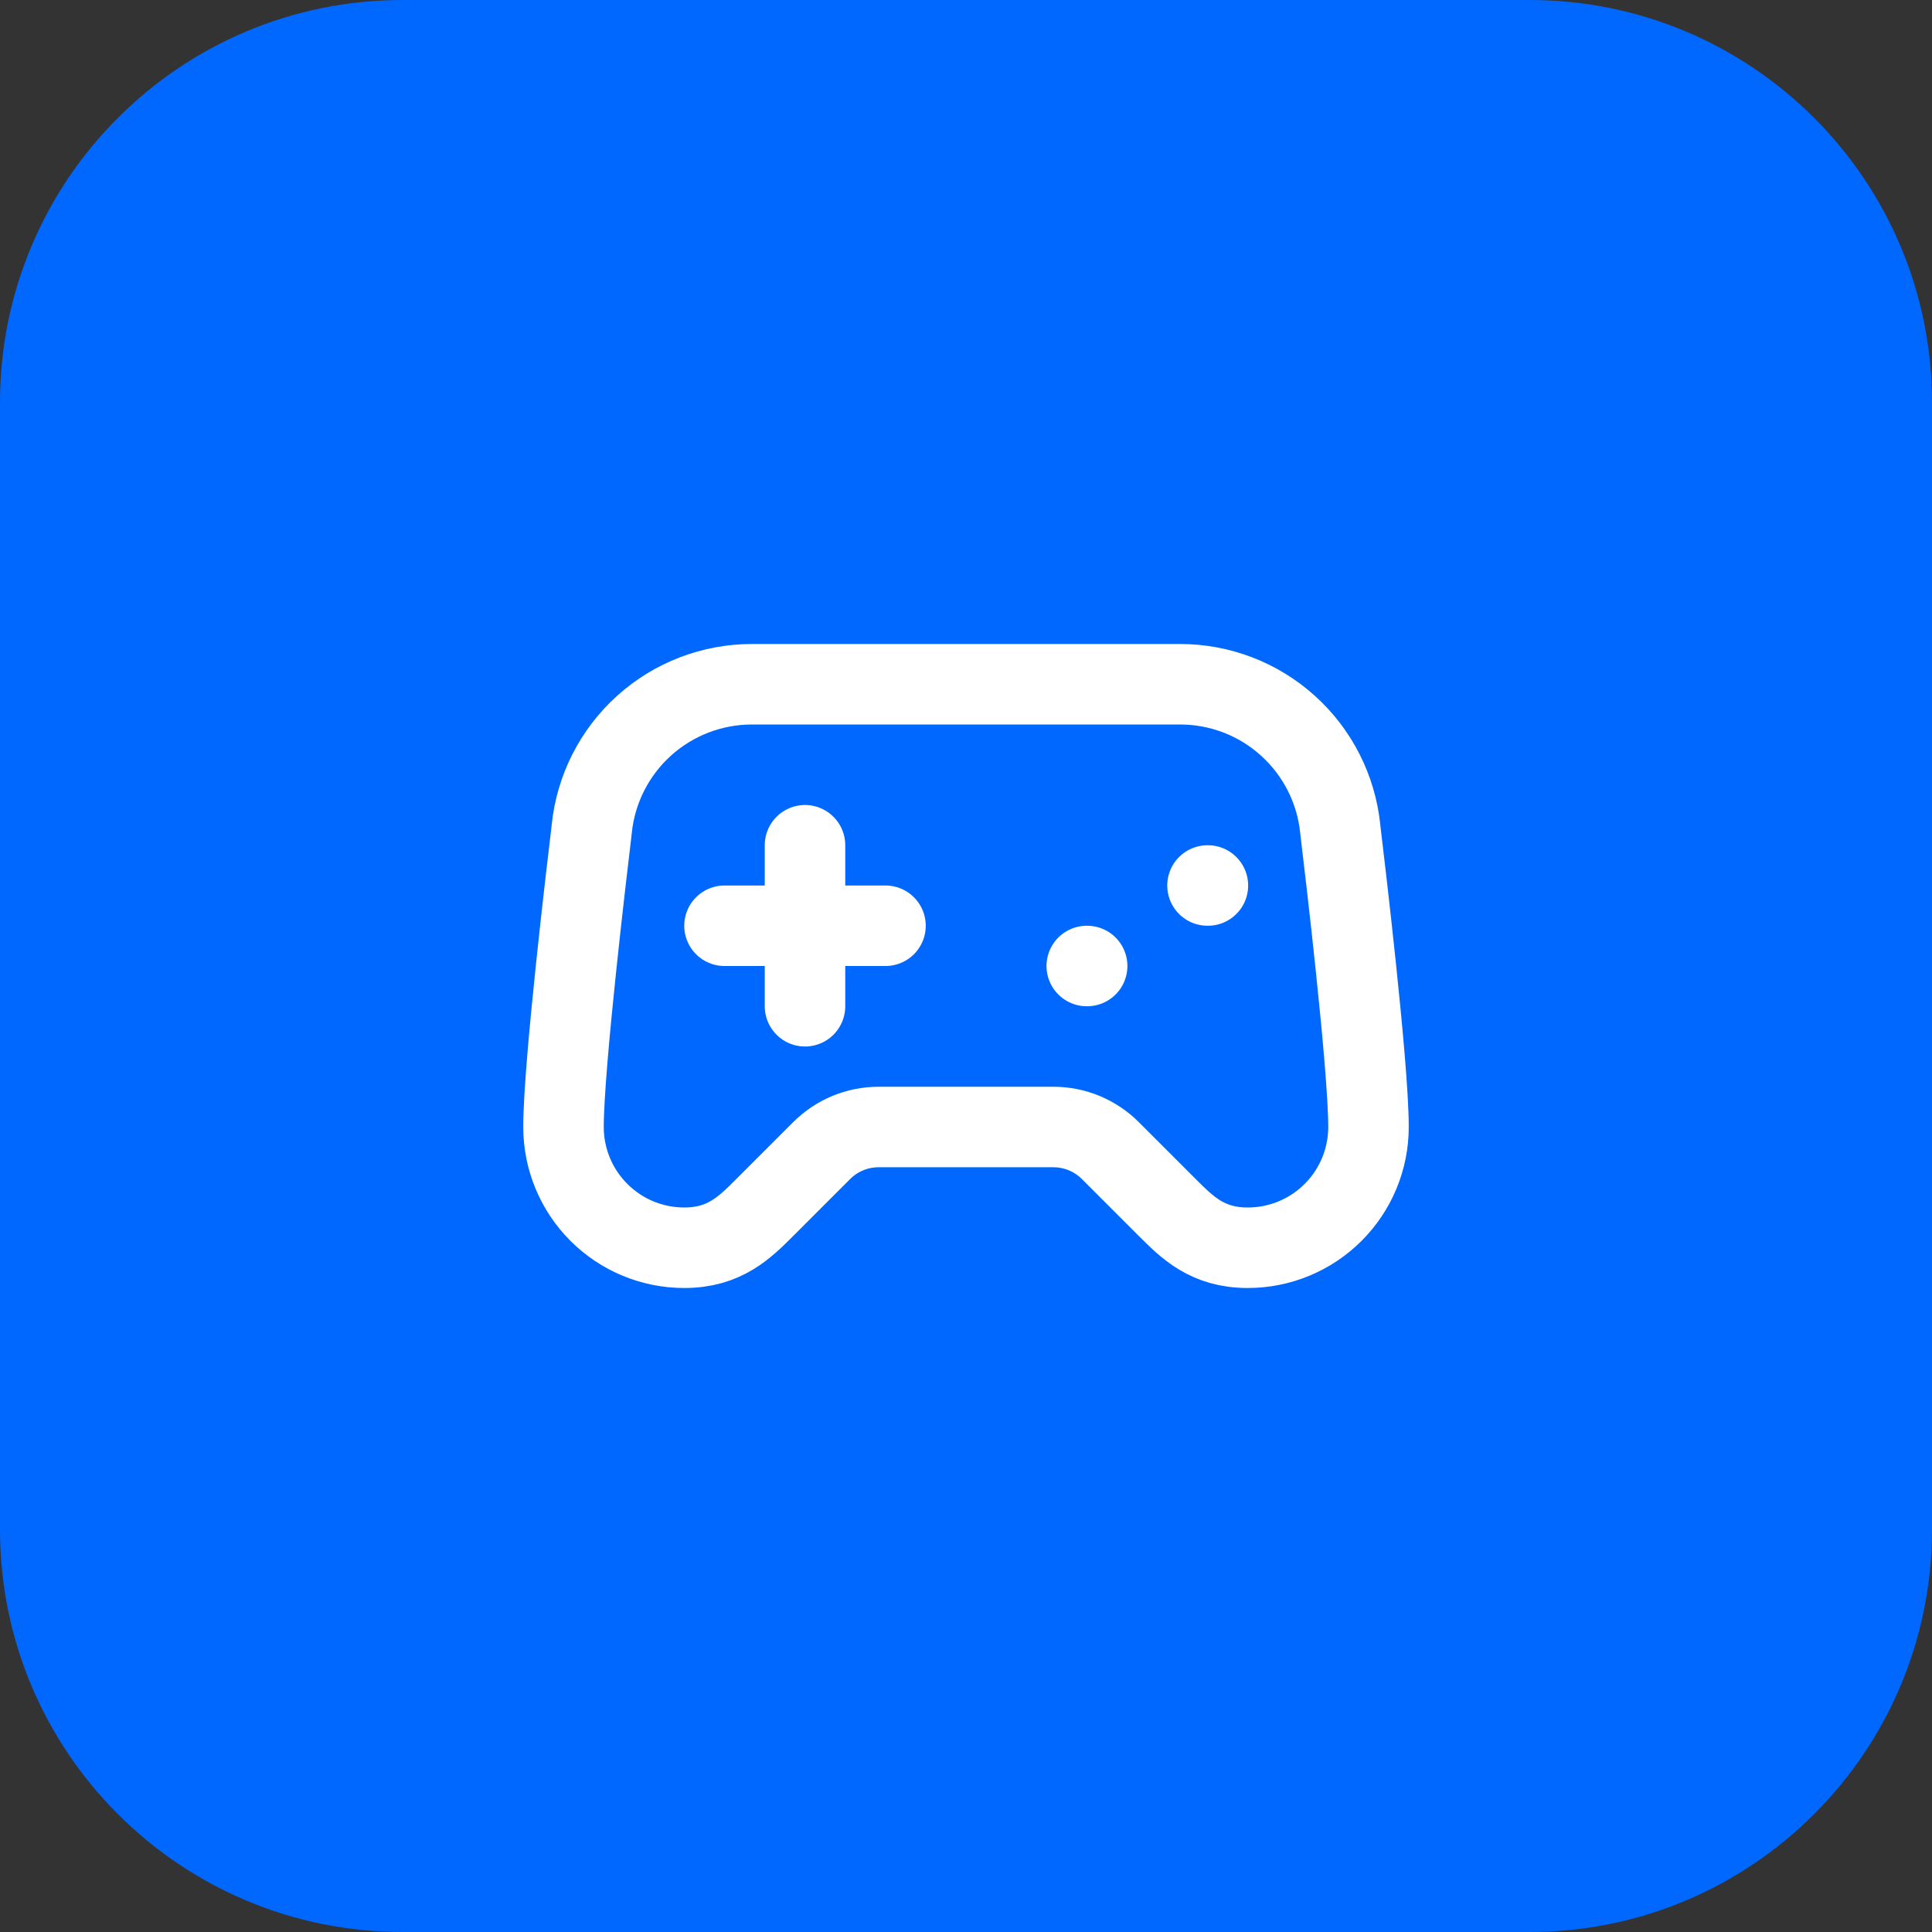 <svg width="48" height="48" viewBox="0 0 48 48" fill="none" xmlns="http://www.w3.org/2000/svg">
<rect x="0" y="0" width="48" height="48" fill="#333333" stroke="none"/>
<path d="M0 10C0 4.477 4.477 0 10 0H38C43.523 0 48 4.477 48 10V38C48 43.523 43.523 48 38 48H10C4.477 48 0 43.523 0 38V10Z" fill="#0068FF"/>
<path d="M18 23H22" stroke="white" stroke-width="2" stroke-linecap="round" stroke-linejoin="round"/>
<path d="M20 21V25" stroke="white" stroke-width="2" stroke-linecap="round" stroke-linejoin="round"/>
<path d="M27 24H27.01" stroke="white" stroke-width="2" stroke-linecap="round" stroke-linejoin="round"/>
<path d="M30 22H30.01" stroke="white" stroke-width="2" stroke-linecap="round" stroke-linejoin="round"/>
<path d="M29.32 17H18.68C17.69 17 16.736 17.367 16.001 18.03C15.266 18.694 14.803 19.605 14.702 20.59C14.696 20.642 14.692 20.691 14.685 20.742C14.604 21.416 14 26.456 14 28C14 28.796 14.316 29.559 14.879 30.121C15.441 30.684 16.204 31 17 31C18 31 18.5 30.5 19 30L20.414 28.586C20.789 28.211 21.298 28 21.828 28H26.172C26.702 28 27.211 28.211 27.586 28.586L29 30C29.5 30.5 30 31 31 31C31.796 31 32.559 30.684 33.121 30.121C33.684 29.559 34 28.796 34 28C34 26.455 33.396 21.416 33.315 20.742C33.308 20.692 33.304 20.642 33.298 20.591C33.197 19.606 32.734 18.694 31.999 18.031C31.265 17.367 30.31 17 29.32 17Z" stroke="white" stroke-width="2" stroke-linecap="round" stroke-linejoin="round"/>
</svg>
